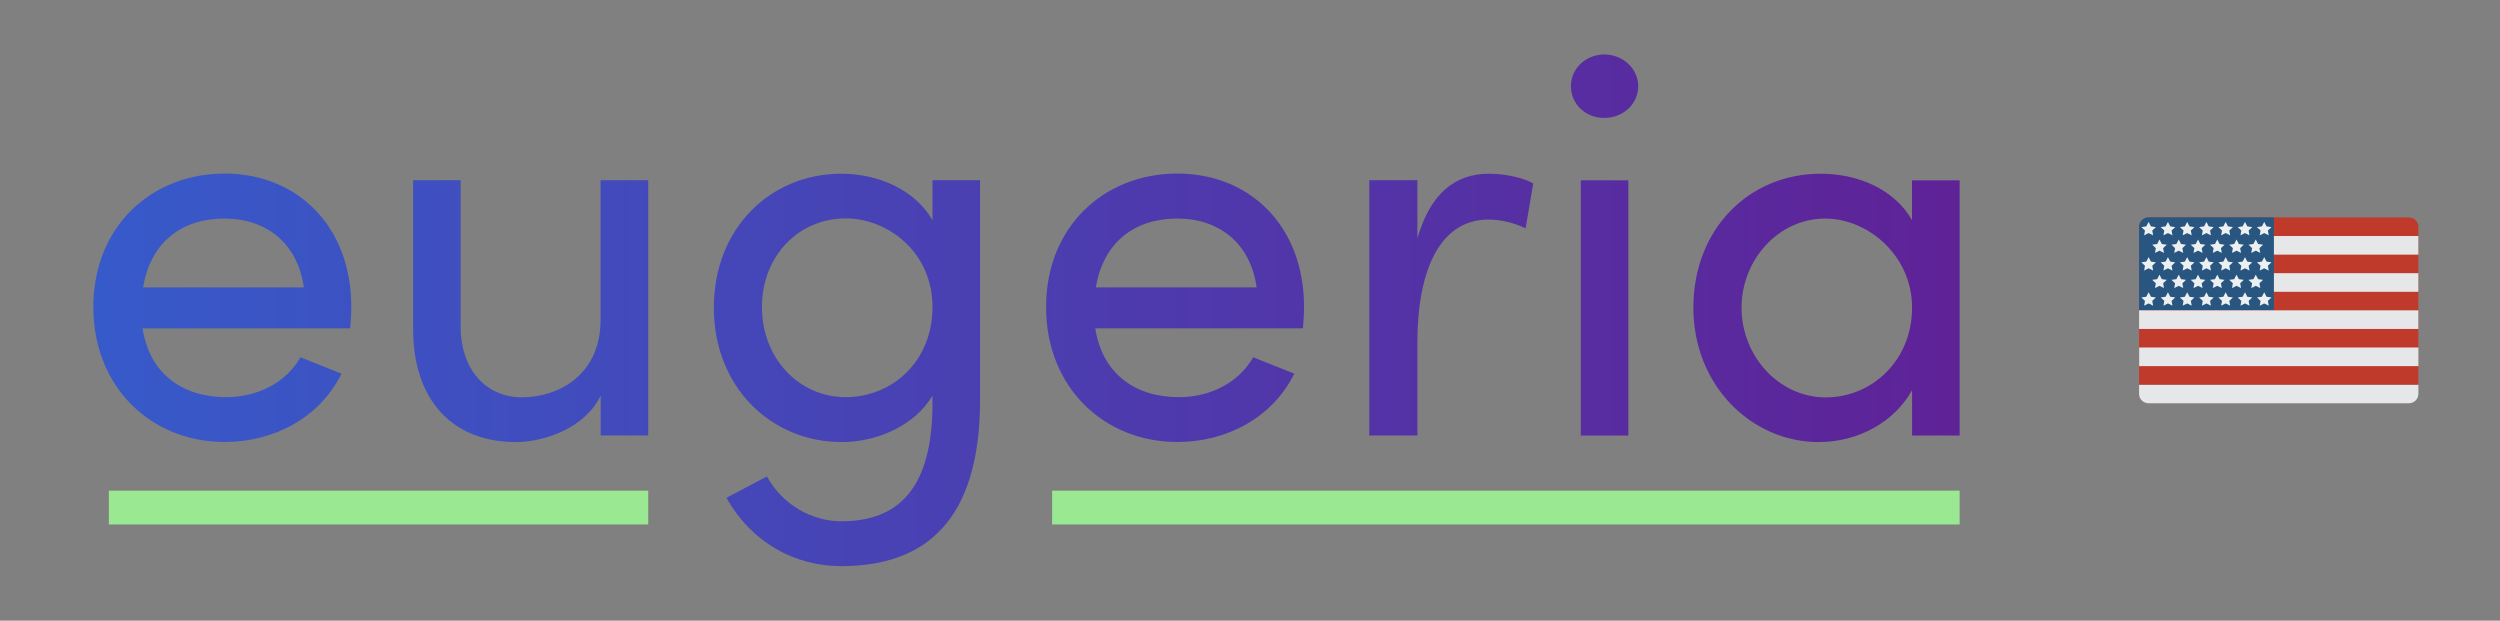 <svg viewBox="0 0 322.23 80" xmlns:xlink="http://www.w3.org/1999/xlink" xmlns="http://www.w3.org/2000/svg" id="uuid-55822cd0-074a-4b80-8583-ffd9350f9fda"><rect x="0" y="0" width="322.23" height="80" fill="#808080" stroke="none"/><defs><linearGradient gradientUnits="userSpaceOnUse" gradientTransform="translate(-296 -291.69) scale(1 -1)" y2="-331.69" x2="548.58" y1="-331.69" x1="308.03" id="uuid-a6e0c1dd-5607-44cf-a7b3-9755594febd1"><stop stop-color="#375aca" offset="0"></stop><stop stop-color="#5f2297" offset="1"></stop></linearGradient></defs><g id="uuid-5640112c-613f-48cd-95a5-1018eb000793"><rect fill="#9ae892" height="4.36" width="69.52" y="63.24" x="14.03"></rect><rect fill="#9ae892" height="4.36" width="116.97" y="63.24" x="135.61"></rect><path fill="url(#uuid-a6e0c1dd-5607-44cf-a7b3-9755594febd1)" d="M45.15,42.32h-26.78c.91,5.85,5.14,8.87,10.78,8.87,4.02,0,7.68-1.83,9.58-5.14l5.29,2.11c-2.82,5.71-8.74,8.81-15.08,8.81-9.37,0-16.91-6.98-16.91-17.4s7.54-17.2,16.91-17.2,16.34,6.76,16.34,17.2c0,.91-.07,1.83-.14,2.75ZM39.16,37.04c-.78-5.64-4.79-8.87-10.22-8.87s-9.51,2.96-10.5,8.87h20.71ZM77.42,23.23h6.13v32.9h-6.13v-5.14c-1.97,4.16-7.26,5.99-10.92,5.99-8.24,0-13.32-5.49-13.25-14.73v-19.02h6.13v18.89c0,5.56,3.31,9.09,7.89,9.09s10.07-2.75,10.14-9.87v-18.11h0ZM120.19,23.23h6.13v28.32c0,15.57-7.05,21.42-17.89,21.42-5.99,0-11.56-3.03-14.8-8.81l5.22-2.75c2.04,3.73,5.92,5.78,9.58,5.78,7.26,0,11.76-4.09,11.76-15.22v-.98c-2.18,3.73-6.98,5.99-11.69,5.99-9.02,0-16.49-6.98-16.49-17.33s7.4-17.26,16.42-17.26c4.93,0,9.58,2.18,11.76,5.99v-5.14h0ZM120.19,39.57c0-7.11-5.78-11.42-11.2-11.42-5.99,0-10.78,4.79-10.78,11.42s4.79,11.62,10.78,11.62,11.2-4.58,11.2-11.62ZM167.95,42.32h-26.78c.91,5.85,5.14,8.87,10.78,8.87,4.02,0,7.68-1.83,9.58-5.14l5.29,2.11c-2.82,5.71-8.74,8.81-15.08,8.81-9.37,0-16.91-6.98-16.91-17.4s7.54-17.2,16.91-17.2,16.34,6.76,16.34,17.2c0,.91-.07,1.83-.14,2.75h0ZM161.97,37.04c-.78-5.64-4.79-8.87-10.22-8.87s-9.51,2.96-10.5,8.87h20.71ZM197.62,23.65l-.98,5.78c-1.76-.85-3.53-1.13-4.79-1.13-6.55,0-9.16,7.11-9.16,15.78v12.05h-6.2V23.23h6.2v7.47c1.69-5.78,4.86-8.31,9.23-8.31,2.33,0,4.72.64,5.71,1.27h0ZM202.48,11.11c0-2.33,1.97-4.09,4.3-4.09s4.37,1.76,4.37,4.09-1.97,4.09-4.37,4.09-4.3-1.76-4.3-4.09ZM203.75,56.14V23.24h6.13v32.9h-6.13ZM246.45,23.24h6.13v32.9h-6.13v-5.85c-2.18,3.95-6.76,6.69-12.05,6.69-8.6,0-16.14-7.26-16.14-17.33s7.11-17.26,16.42-17.26c4.93,0,9.58,2.11,11.76,5.99v-5.14h0ZM246.45,39.66c0-6.76-5.71-11.49-11.2-11.49-5.99,0-10.78,5.29-10.78,11.49s4.79,11.56,10.85,11.56,11.13-4.86,11.13-11.56Z"></path></g><path fill="#e6e7e8" d="M311.71,49.58v1.2c0,.66-.56,1.2-1.24,1.2h-33.52c-.68,0-1.24-.54-1.24-1.2v-1.2h36Z"></path><path fill="#c03a2b" d="M311.71,29.22v20.36h-36v-20.36c0-.66.56-1.2,1.24-1.2h33.52c.68,0,1.24.54,1.24,1.2Z"></path><path fill="#285680" d="M276.95,28.02h16.14v11.98h-17.38v-10.78c0-.66.56-1.2,1.24-1.2Z"></path><path fill="#e6e7e8" d="M293.09,30.42h18.62v2.4h-18.62v-2.4Z"></path><path fill="#e6e7e8" d="M293.09,35.21h18.62v2.4h-18.62v-2.4Z"></path><path fill="#e6e7e8" d="M275.71,40h36v2.4h-36v-2.4Z"></path><path fill="#e6e7e8" d="M298.26,47.19h13.46v-2.4h-36v2.4h13.46"></path><path fill="#ecf0f1" d="M276.95,28.62l.29.56.64.09-.47.44.11.62-.58-.29-.58.29.11-.62-.47-.44.64-.09.29-.56Z"></path><path fill="#ecf0f1" d="M279.44,28.62l.29.56.64.09-.47.44.11.62-.58-.29-.58.29.11-.62-.47-.44.64-.09.29-.56Z"></path><path fill="#ecf0f1" d="M281.92,28.62l.29.56.64.09-.47.44.11.62-.58-.29-.58.29.11-.62-.47-.44.64-.09.29-.56Z"></path><path fill="#ecf0f1" d="M284.4,28.62l.29.56.64.09-.47.44.11.62-.58-.29-.58.29.11-.62-.47-.44.64-.09.29-.56Z"></path><path fill="#ecf0f1" d="M286.88,28.62l.29.56.64.09-.47.44.11.62-.58-.29-.58.29.11-.62-.47-.44.64-.09.29-.56Z"></path><path fill="#ecf0f1" d="M289.37,28.62l.29.56.64.09-.47.44.11.62-.58-.29-.58.29.11-.62-.47-.44.64-.09.29-.56Z"></path><path fill="#ecf0f1" d="M291.85,28.62l.29.56.64.09-.47.44.11.62-.58-.29-.58.29.11-.62-.47-.44.64-.09.29-.56Z"></path><path fill="#ecf0f1" d="M278.35,30.89l.29.56.64.09-.47.44.11.62-.58-.29-.58.29.11-.62-.47-.44.64-.09.29-.56Z"></path><path fill="#ecf0f1" d="M280.83,30.89l.29.56.64.09-.47.44.11.62-.58-.29-.58.29.11-.62-.47-.44.64-.09.29-.56Z"></path><path fill="#ecf0f1" d="M283.32,30.89l.29.56.64.09-.47.44.11.62-.58-.29-.58.29.11-.62-.47-.44.64-.09.29-.56Z"></path><path fill="#ecf0f1" d="M285.8,30.89l.29.56.64.09-.47.44.11.62-.58-.29-.58.29.11-.62-.47-.44.64-.09.29-.56Z"></path><path fill="#ecf0f1" d="M288.28,30.89l.29.56.64.09-.47.44.11.62-.58-.29-.58.29.11-.62-.47-.44.64-.09.29-.56Z"></path><path fill="#ecf0f1" d="M290.76,30.89l.29.56.64.09-.47.44.11.62-.58-.29-.58.29.11-.62-.47-.44.64-.09.29-.56Z"></path><path fill="#ecf0f1" d="M276.95,33.16l.29.56.64.09-.47.44.11.62-.58-.29-.58.29.11-.62-.47-.44.64-.09.29-.56Z"></path><path fill="#ecf0f1" d="M279.44,33.16l.29.56.64.09-.47.44.11.62-.58-.29-.58.29.11-.62-.47-.44.64-.09.29-.56Z"></path><path fill="#ecf0f1" d="M281.92,33.16l.29.56.64.09-.47.44.11.62-.58-.29-.58.29.11-.62-.47-.44.64-.09.29-.56Z"></path><path fill="#ecf0f1" d="M284.4,33.16l.29.56.64.09-.47.44.11.62-.58-.29-.58.29.11-.62-.47-.44.64-.09.29-.56Z"></path><path fill="#ecf0f1" d="M286.88,33.16l.29.56.64.09-.47.44.11.62-.58-.29-.58.29.11-.62-.47-.44.64-.09.29-.56Z"></path><path fill="#ecf0f1" d="M289.37,33.16l.29.56.64.09-.47.44.11.62-.58-.29-.58.29.11-.62-.47-.44.64-.09.29-.56Z"></path><path fill="#ecf0f1" d="M291.85,33.16l.29.56.64.09-.47.44.11.62-.58-.29-.58.29.11-.62-.47-.44.64-.09.29-.56Z"></path><path fill="#ecf0f1" d="M276.95,37.69l.29.56.64.09-.47.44.11.62-.58-.29-.58.29.11-.62-.47-.44.64-.09.29-.56Z"></path><path fill="#ecf0f1" d="M279.44,37.69l.29.56.64.09-.47.44.11.62-.58-.29-.58.29.11-.62-.47-.44.64-.09.29-.56Z"></path><path fill="#ecf0f1" d="M281.92,37.69l.29.56.64.09-.47.44.11.62-.58-.29-.58.29.11-.62-.47-.44.64-.09.29-.56Z"></path><path fill="#ecf0f1" d="M284.4,37.69l.29.56.64.09-.47.44.11.62-.58-.29-.58.29.11-.62-.47-.44.64-.09.29-.56Z"></path><path fill="#ecf0f1" d="M286.88,37.69l.29.56.64.09-.47.44.11.62-.58-.29-.58.29.11-.62-.47-.44.64-.09.29-.56Z"></path><path fill="#ecf0f1" d="M289.37,37.69l.29.56.64.09-.47.44.11.62-.58-.29-.58.29.11-.62-.47-.44.64-.09.29-.56Z"></path><path fill="#ecf0f1" d="M291.85,37.69l.29.56.64.09-.47.44.11.62-.58-.29-.58.29.11-.62-.47-.44.64-.09.29-.56Z"></path><path fill="#ecf0f1" d="M278.35,35.42l.29.56.64.09-.47.44.11.62-.58-.29-.58.29.11-.62-.47-.44.64-.09.29-.56Z"></path><path fill="#ecf0f1" d="M280.83,35.42l.29.56.64.09-.47.44.11.62-.58-.29-.58.29.11-.62-.47-.44.64-.09.29-.56Z"></path><path fill="#ecf0f1" d="M283.32,35.42l.29.56.64.09-.47.44.11.62-.58-.29-.58.29.11-.62-.47-.44.64-.09.29-.56Z"></path><path fill="#ecf0f1" d="M285.8,35.42l.29.56.64.09-.47.44.11.62-.58-.29-.58.29.11-.62-.47-.44.64-.09.29-.56Z"></path><path fill="#ecf0f1" d="M288.28,35.42l.29.56.64.09-.47.44.11.62-.58-.29-.58.29.11-.62-.47-.44.64-.09.29-.56Z"></path><path fill="#ecf0f1" d="M290.76,35.42l.29.56.64.09-.47.44.11.62-.58-.29-.58.29.11-.62-.47-.44.64-.09.29-.56Z"></path></svg>